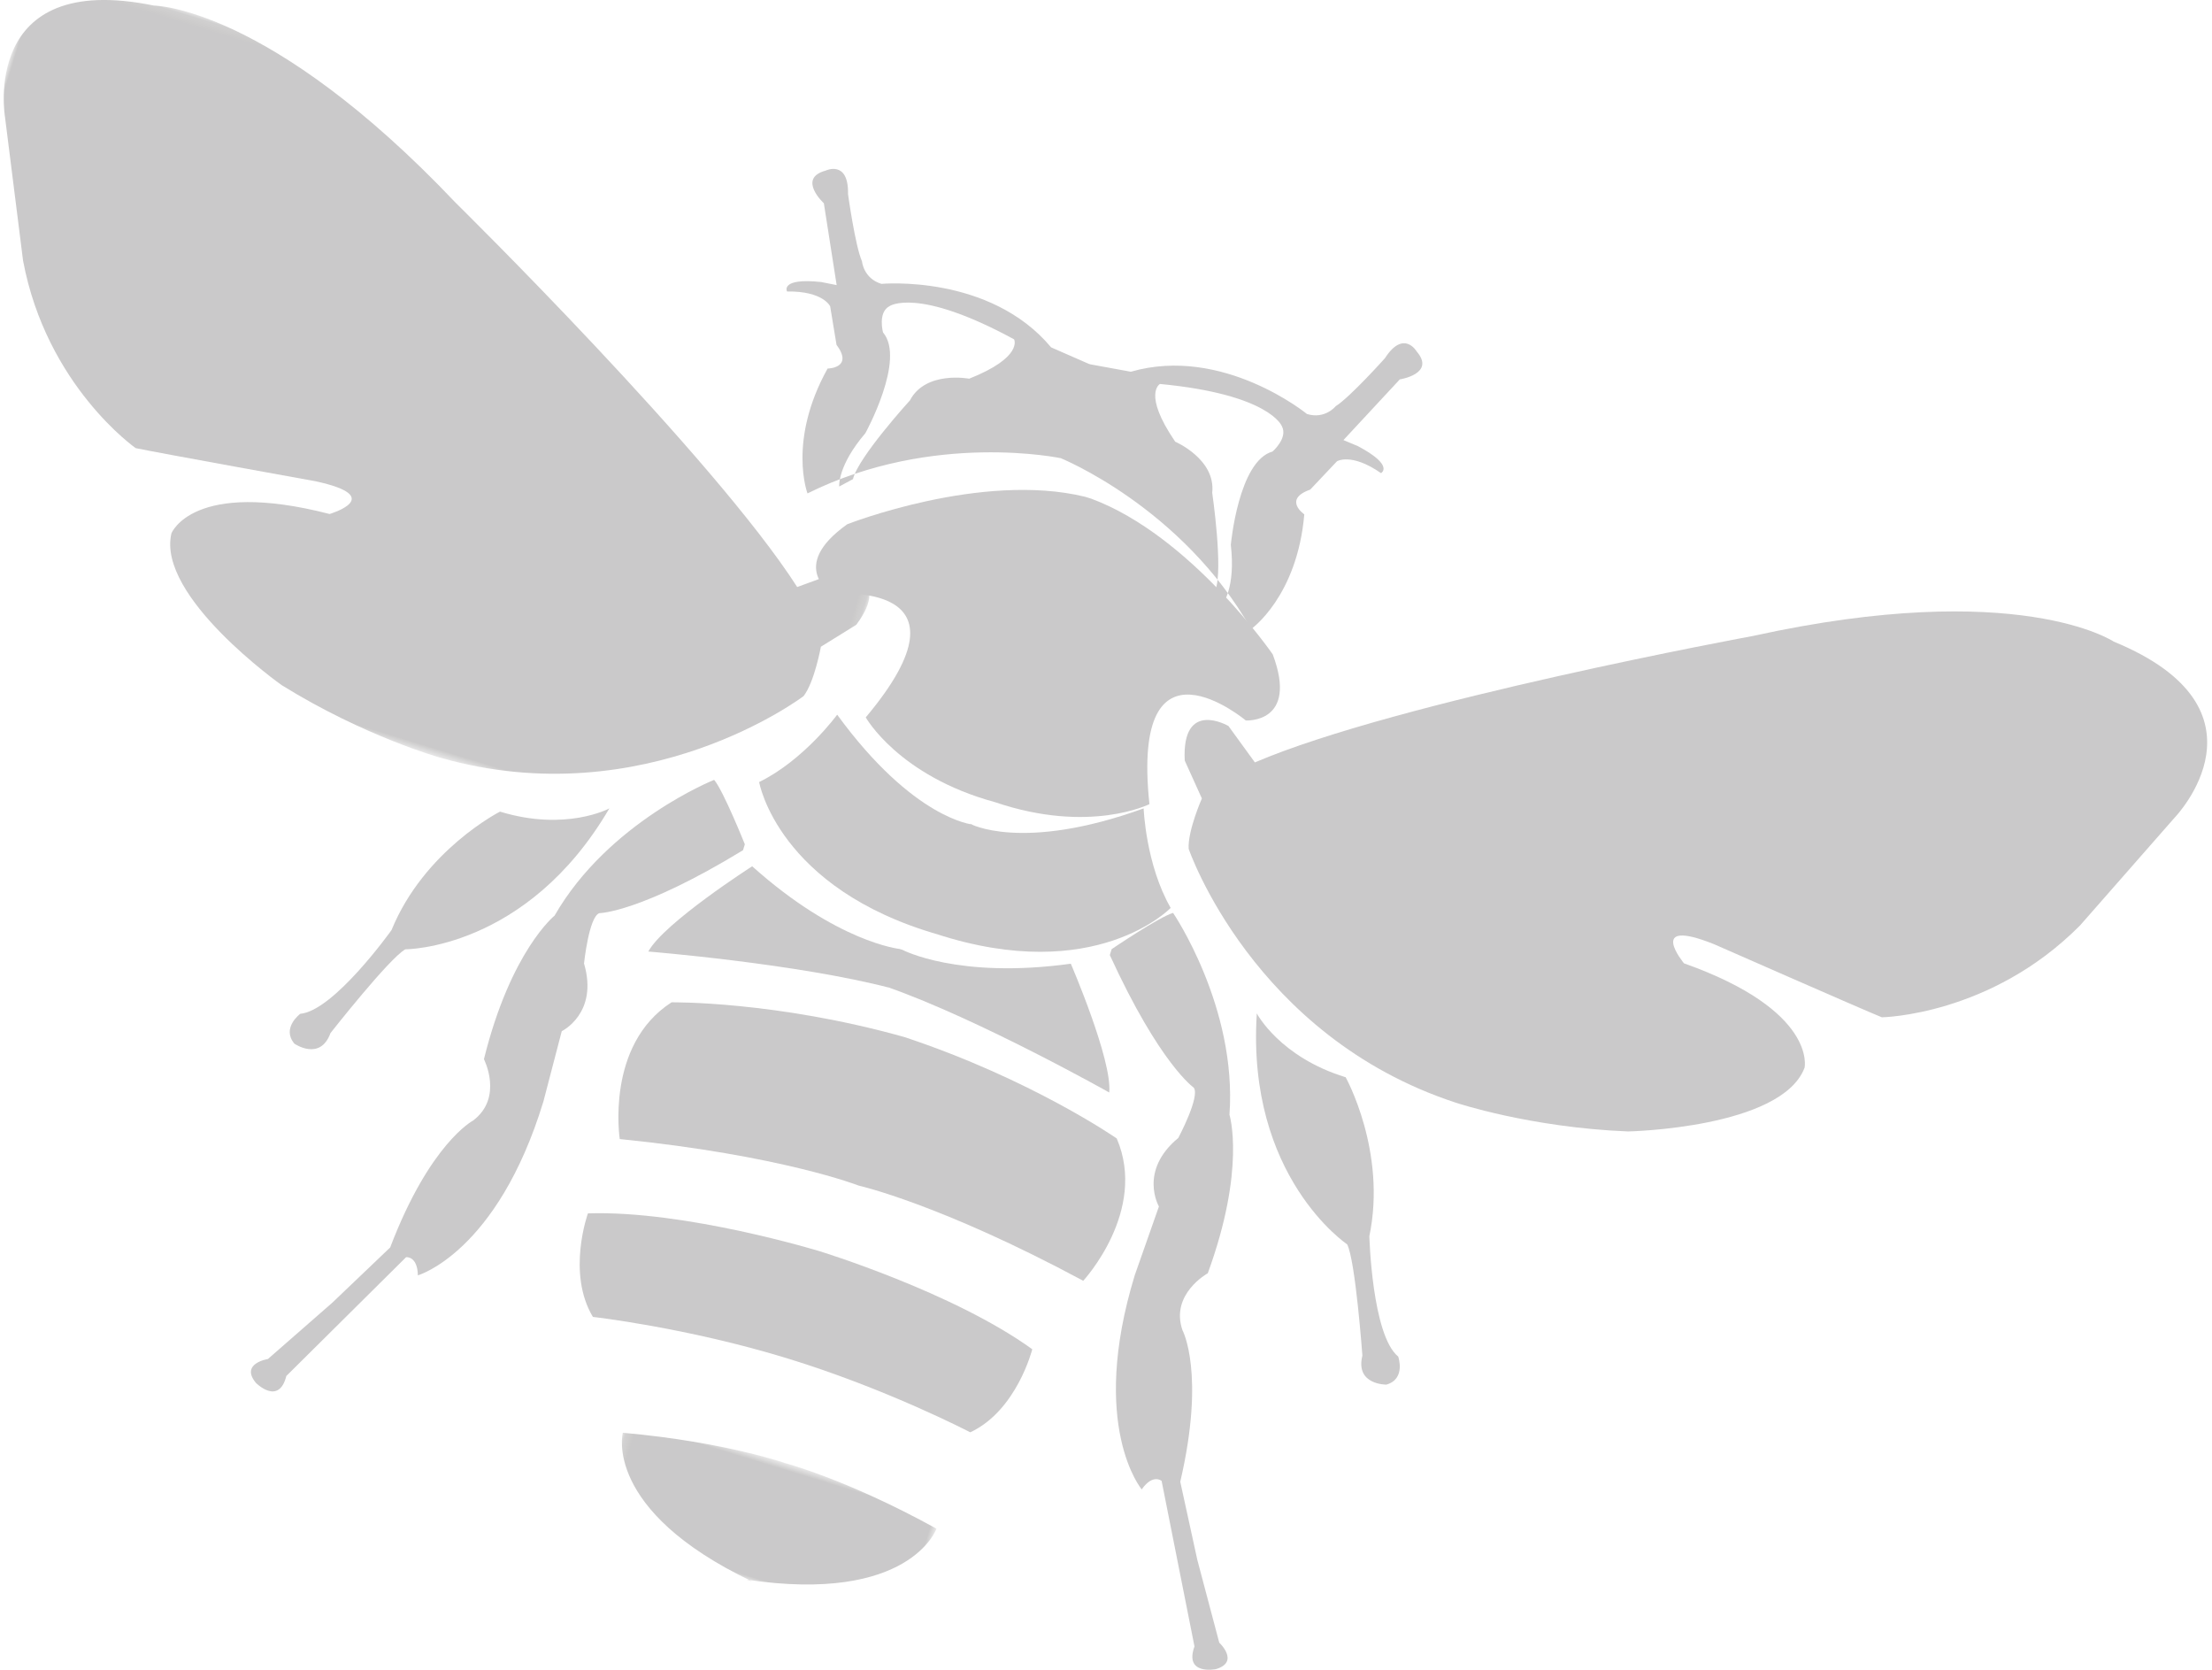 <?xml version="1.0" encoding="UTF-8"?>
<svg width="257px" height="194px" viewBox="0 0 257 194" version="1.1" xmlns="http://www.w3.org/2000/svg" xmlns:xlink="http://www.w3.org/1999/xlink">
    <!-- Generator: sketchtool 52.6 (67491) - http://www.bohemiancoding.com/sketch -->
    <title>ECE62034-67F2-4EEA-9180-165821E9A794</title>
    <desc>Created with sketchtool.</desc>
    <defs>
        <polygon id="path-1" points="0 0.111 113.855 0.111 113.855 74.369 0 74.369"></polygon>
        <polygon id="path-3" points="0.165 0.719 38.271 0.719 38.271 15 0.165 15"></polygon>
    </defs>
    <g id="Page-2" stroke="none" stroke-width="1" fill="none" fill-rule="evenodd" opacity="0.241">
        <g id="HOME-PAGE-V2.1" transform="translate(-272, -3065)">
            <g id="SIGN-UP-WITH-BEE-SMALL-FINAL" transform="translate(0, 3013)">
                <g id="Angled-Bee" transform="translate(382.771, 159) rotate(17) translate(-382.771, -159) translate(248.271, 78.5)">
                    <g id="Group-3" transform="translate(0.368, 5.409)">
                        <mask id="mask-2" fill="white">
                            <use xlink:href="#path-1"></use>
                        </mask>
                        <g id="Clip-2"></g>
                        <path d="M1.467,18.026 C1.467,18.026 -6.379,2.485 14.217,0.543 C14.217,0.543 26.967,-3.343 54.429,12.198 C54.429,12.198 91.699,31.625 105.429,43.281 L109.598,40.124 C109.598,40.124 115.728,38.668 113.276,45.467 L110.088,49.109 C110.088,49.109 110.578,53.238 109.843,55.18 C109.843,55.18 96.358,73.879 71.593,74.364 C71.593,74.364 62.521,74.607 51.487,71.693 C51.487,71.693 34.568,66.108 34.078,58.58 C34.078,58.58 34.568,51.78 50.996,51.052 C50.996,51.052 56.881,47.167 48.299,47.895 C48.299,47.895 29.909,50.08 27.212,50.323 C27.212,50.323 15.198,46.438 8.332,33.325 L1.467,18.026 Z" id="Fill-1" fill="#231F20" mask="url(#mask-2)"></path>
                    </g>
                    <path d="M266.7,27.457 C266.7,27.457 274.556,11.969 253.933,10.033 C253.933,10.033 241.167,6.161 213.67,21.649 C213.67,21.649 176.353,41.008 162.605,52.624 L158.431,49.478 C158.431,49.478 152.294,48.026 154.748,54.802 L157.94,58.431 C157.94,58.431 157.449,62.546 158.186,64.481 C158.186,64.481 171.689,83.115 196.485,83.598 C196.485,83.598 205.568,83.841 216.616,80.937 C216.616,80.937 233.557,75.371 234.048,67.869 C234.048,67.869 233.557,61.094 217.108,60.368 C217.108,60.368 211.215,56.496 219.808,57.222 C219.808,57.222 238.22,59.399 240.922,59.641 C240.922,59.641 252.952,55.769 259.825,42.702 L266.7,27.457 Z" id="Fill-4" fill="#231F20"></path>
                    <path d="M135.447,28.886 C147.809,29.604 160.921,40.017 160.921,40.017 C166.166,46.838 160.172,48.275 160.172,48.275 C160.172,48.275 144.064,41.453 152.305,60.842 C152.305,60.842 146.686,66.228 135.072,65.869 C123.459,66.228 117.84,60.842 117.84,60.842 C126.081,41.453 109.974,48.275 109.974,48.275 C109.974,48.275 103.98,46.838 109.224,40.017 C109.224,40.017 122.335,29.604 134.698,28.886" id="Fill-6" fill="#231F20"></path>
                    <path d="M133.013,82.504 C152.517,82.866 158.191,71.646 158.191,71.646 C153.935,67.664 151.808,61.512 151.808,61.512 C139.751,70.56 133.013,69.112 133.013,69.112 L133.368,69.112 C133.368,69.112 126.63,70.56 114.573,61.512 C114.573,61.512 112.446,67.664 108.191,71.646 C108.191,71.646 113.864,82.866 133.368,82.504" id="Fill-8" fill="#231F20"></path>
                    <path d="M129.445,90.061 C140.72,90.525 157.633,94.239 157.633,94.239 C156.882,90.525 148.989,81.239 148.989,81.239 C136.962,86.811 129.821,85.417 129.821,85.417 L129.445,85.417 C129.445,85.417 122.304,86.811 110.278,81.239 C110.278,81.239 102.385,90.525 101.633,94.239 C101.633,94.239 118.546,90.525 129.821,90.061" id="Fill-10" fill="#231F20"></path>
                    <path d="M132.983,95.038 C148.543,95.405 160.027,99.09 160.027,99.09 C165.954,106.09 161.138,116.038 161.138,116.038 C142.615,112.354 132.983,113.091 132.983,113.091 C132.983,113.091 123.352,112.354 104.829,116.038 C104.829,116.038 100.013,106.09 105.94,99.09 C105.94,99.09 117.424,95.405 132.983,95.038" id="Fill-12" fill="#231F20"></path>
                    <path d="M130.808,134.708 C143.01,134.708 153.733,136.708 153.733,136.708 C158.17,132.708 157.801,125.375 157.801,125.375 C147.078,121.708 130.808,121.708 130.808,121.708 C130.808,121.708 114.539,121.708 103.816,125.375 C103.816,125.375 103.446,132.708 107.884,136.708 C107.884,136.708 118.607,134.708 130.808,134.708" id="Fill-14" fill="#231F20"></path>
                    <g id="Group-18" transform="translate(114.979, 145.682)">
                        <mask id="mask-4" fill="white">
                            <use xlink:href="#path-3"></use>
                        </mask>
                        <g id="Clip-17"></g>
                        <path d="M18.858,15 C37.912,12.148 38.271,2.876 38.271,2.876 C26.408,0.38 18.858,0.737 18.858,0.737 L19.577,0.737 C19.577,0.737 12.028,0.38 0.165,2.876 C0.165,2.876 0.524,12.148 19.577,15" id="Fill-16" fill="#231F20" mask="url(#mask-4)"></path>
                    </g>
                    <path d="M108.715,79.046 C108.715,79.046 104.517,73.83 103.117,72.931 C103.117,72.931 92.797,81.203 89.998,93.434 C89.998,93.434 86.325,98.829 87.025,111.778 C87.025,111.778 90.523,115.375 87.899,118.971 C87.899,118.971 83.876,122.929 83.002,135.877 L78.454,143.971 L73.206,152.423 C73.206,152.423 70.233,153.863 72.682,155.481 C72.682,155.481 76.006,157.28 75.83,153.683 L85.101,136.417 C85.101,136.417 86.325,135.877 87.025,138.036 C87.025,138.036 95.071,132.82 95.071,114.476 L94.721,106.023 C94.721,106.023 98.22,102.785 94.896,97.75 C94.896,97.75 93.847,92.354 94.896,91.635 C94.896,91.635 99.444,90.196 108.715,79.765" id="Fill-19" fill="#231F20"></path>
                    <path d="M153.031,78.236 C153.031,78.236 157.229,73.02 158.628,72.121 C158.628,72.121 168.948,80.393 171.747,92.624 C171.747,92.624 175.42,98.019 174.721,110.968 C174.721,110.968 171.222,114.565 173.846,118.161 C173.846,118.161 177.869,122.119 178.744,135.067 L183.291,143.161 L188.539,151.613 C188.539,151.613 191.513,153.053 189.064,154.671 C189.064,154.671 185.74,156.47 185.915,152.873 L176.644,135.607 C176.644,135.607 175.42,135.067 174.721,137.226 C174.721,137.226 166.674,132.01 166.674,113.666 L167.024,105.213 C167.024,105.213 163.526,101.975 166.849,96.94 C166.849,96.94 167.899,91.544 166.849,90.825 C166.849,90.825 162.301,89.386 153.031,78.955" id="Fill-21" fill="#231F20"></path>
                    <path d="M92.444,79.661 C92.444,79.661 88.43,83.734 80.402,83.734 C80.402,83.734 73.287,90.582 72.374,100.577 C72.374,100.577 68.726,111.498 65.076,112.978 C65.076,112.978 63.434,115.2 65.441,116.495 C65.441,116.495 68.907,117.606 69.09,114.089 C69.09,114.089 73.104,103.724 74.563,102.243 C74.563,102.243 88.065,98.171 92.444,79.661" id="Fill-23" fill="#231F20"></path>
                    <path d="M171.343,80.441 C171.343,80.441 175.356,84.514 183.384,84.514 C183.384,84.514 190.5,91.362 191.412,101.357 C191.412,101.357 195.061,112.278 198.71,113.758 C198.71,113.758 200.352,115.979 198.345,117.274 C198.345,117.274 194.879,118.386 194.696,114.869 C194.696,114.869 190.682,104.503 189.223,103.023 C189.223,103.023 175.721,98.951 171.343,80.441" id="Fill-25" fill="#231F20"></path>
                    <path d="M153.641,36.098 C153.641,36.098 154.555,33.888 152.545,29.283 C152.545,29.283 150.535,19.705 154.006,17.494 C154.006,17.494 155.285,15.469 154.189,14.364 C154.189,14.364 151.814,11.232 139.207,13.811 C139.207,13.811 137.563,15.469 142.862,19.705 C142.862,19.705 147.978,20.258 148.708,24.126 C148.708,24.126 152.545,32.23 152.362,34.809 L153.641,36.098 Z M108.33,34.809 C108.148,32.23 111.984,24.126 111.984,24.126 C112.715,20.258 117.831,19.705 117.831,19.705 C123.129,15.469 121.485,13.811 121.485,13.811 C108.878,11.232 106.503,14.364 106.503,14.364 C105.407,15.469 106.686,17.494 106.686,17.494 C110.157,19.705 108.148,29.283 108.148,29.283 C106.138,33.888 107.052,36.098 107.052,36.098 L108.33,34.809 Z M130.803,13.995 L135.553,13.442 C144.871,7.364 156.564,12.153 156.564,12.153 C158.757,12.153 159.488,10.311 159.488,10.311 C160.767,8.837 163.325,3.312 163.325,3.312 C164.421,-0.556 166.613,1.47 166.613,1.47 C169.536,3.312 165.7,5.154 165.7,5.154 L161.498,13.811 L163.325,13.995 C168.075,14.916 166.796,16.206 166.796,16.206 C162.776,14.916 161.498,16.389 161.498,16.389 L159.488,20.442 C156.747,22.468 159.67,23.389 159.67,23.389 C161.681,32.783 157.661,37.94 157.661,37.94 C145.785,26.704 130.62,25.415 130.62,25.415 L130.803,25.415 C130.803,25.415 115.639,26.704 103.762,37.94 C103.762,37.94 99.743,32.783 101.753,23.389 C101.753,23.389 104.676,22.468 101.936,20.442 L99.926,16.389 C99.926,16.389 98.647,14.916 94.628,16.206 C94.628,16.206 93.349,14.916 98.098,13.995 L99.926,13.811 L95.724,5.154 C95.724,5.154 91.887,3.312 94.81,1.47 C94.81,1.47 97.002,-0.556 98.098,3.312 C98.098,3.312 100.656,8.837 101.936,10.311 C101.936,10.311 102.666,12.153 104.858,12.153 C104.858,12.153 116.552,7.364 125.869,13.442 L130.62,13.995 L130.803,13.995 Z" id="Fill-27" fill="#231F20"></path>
                </g>
            </g>
        </g>
    </g>
</svg>